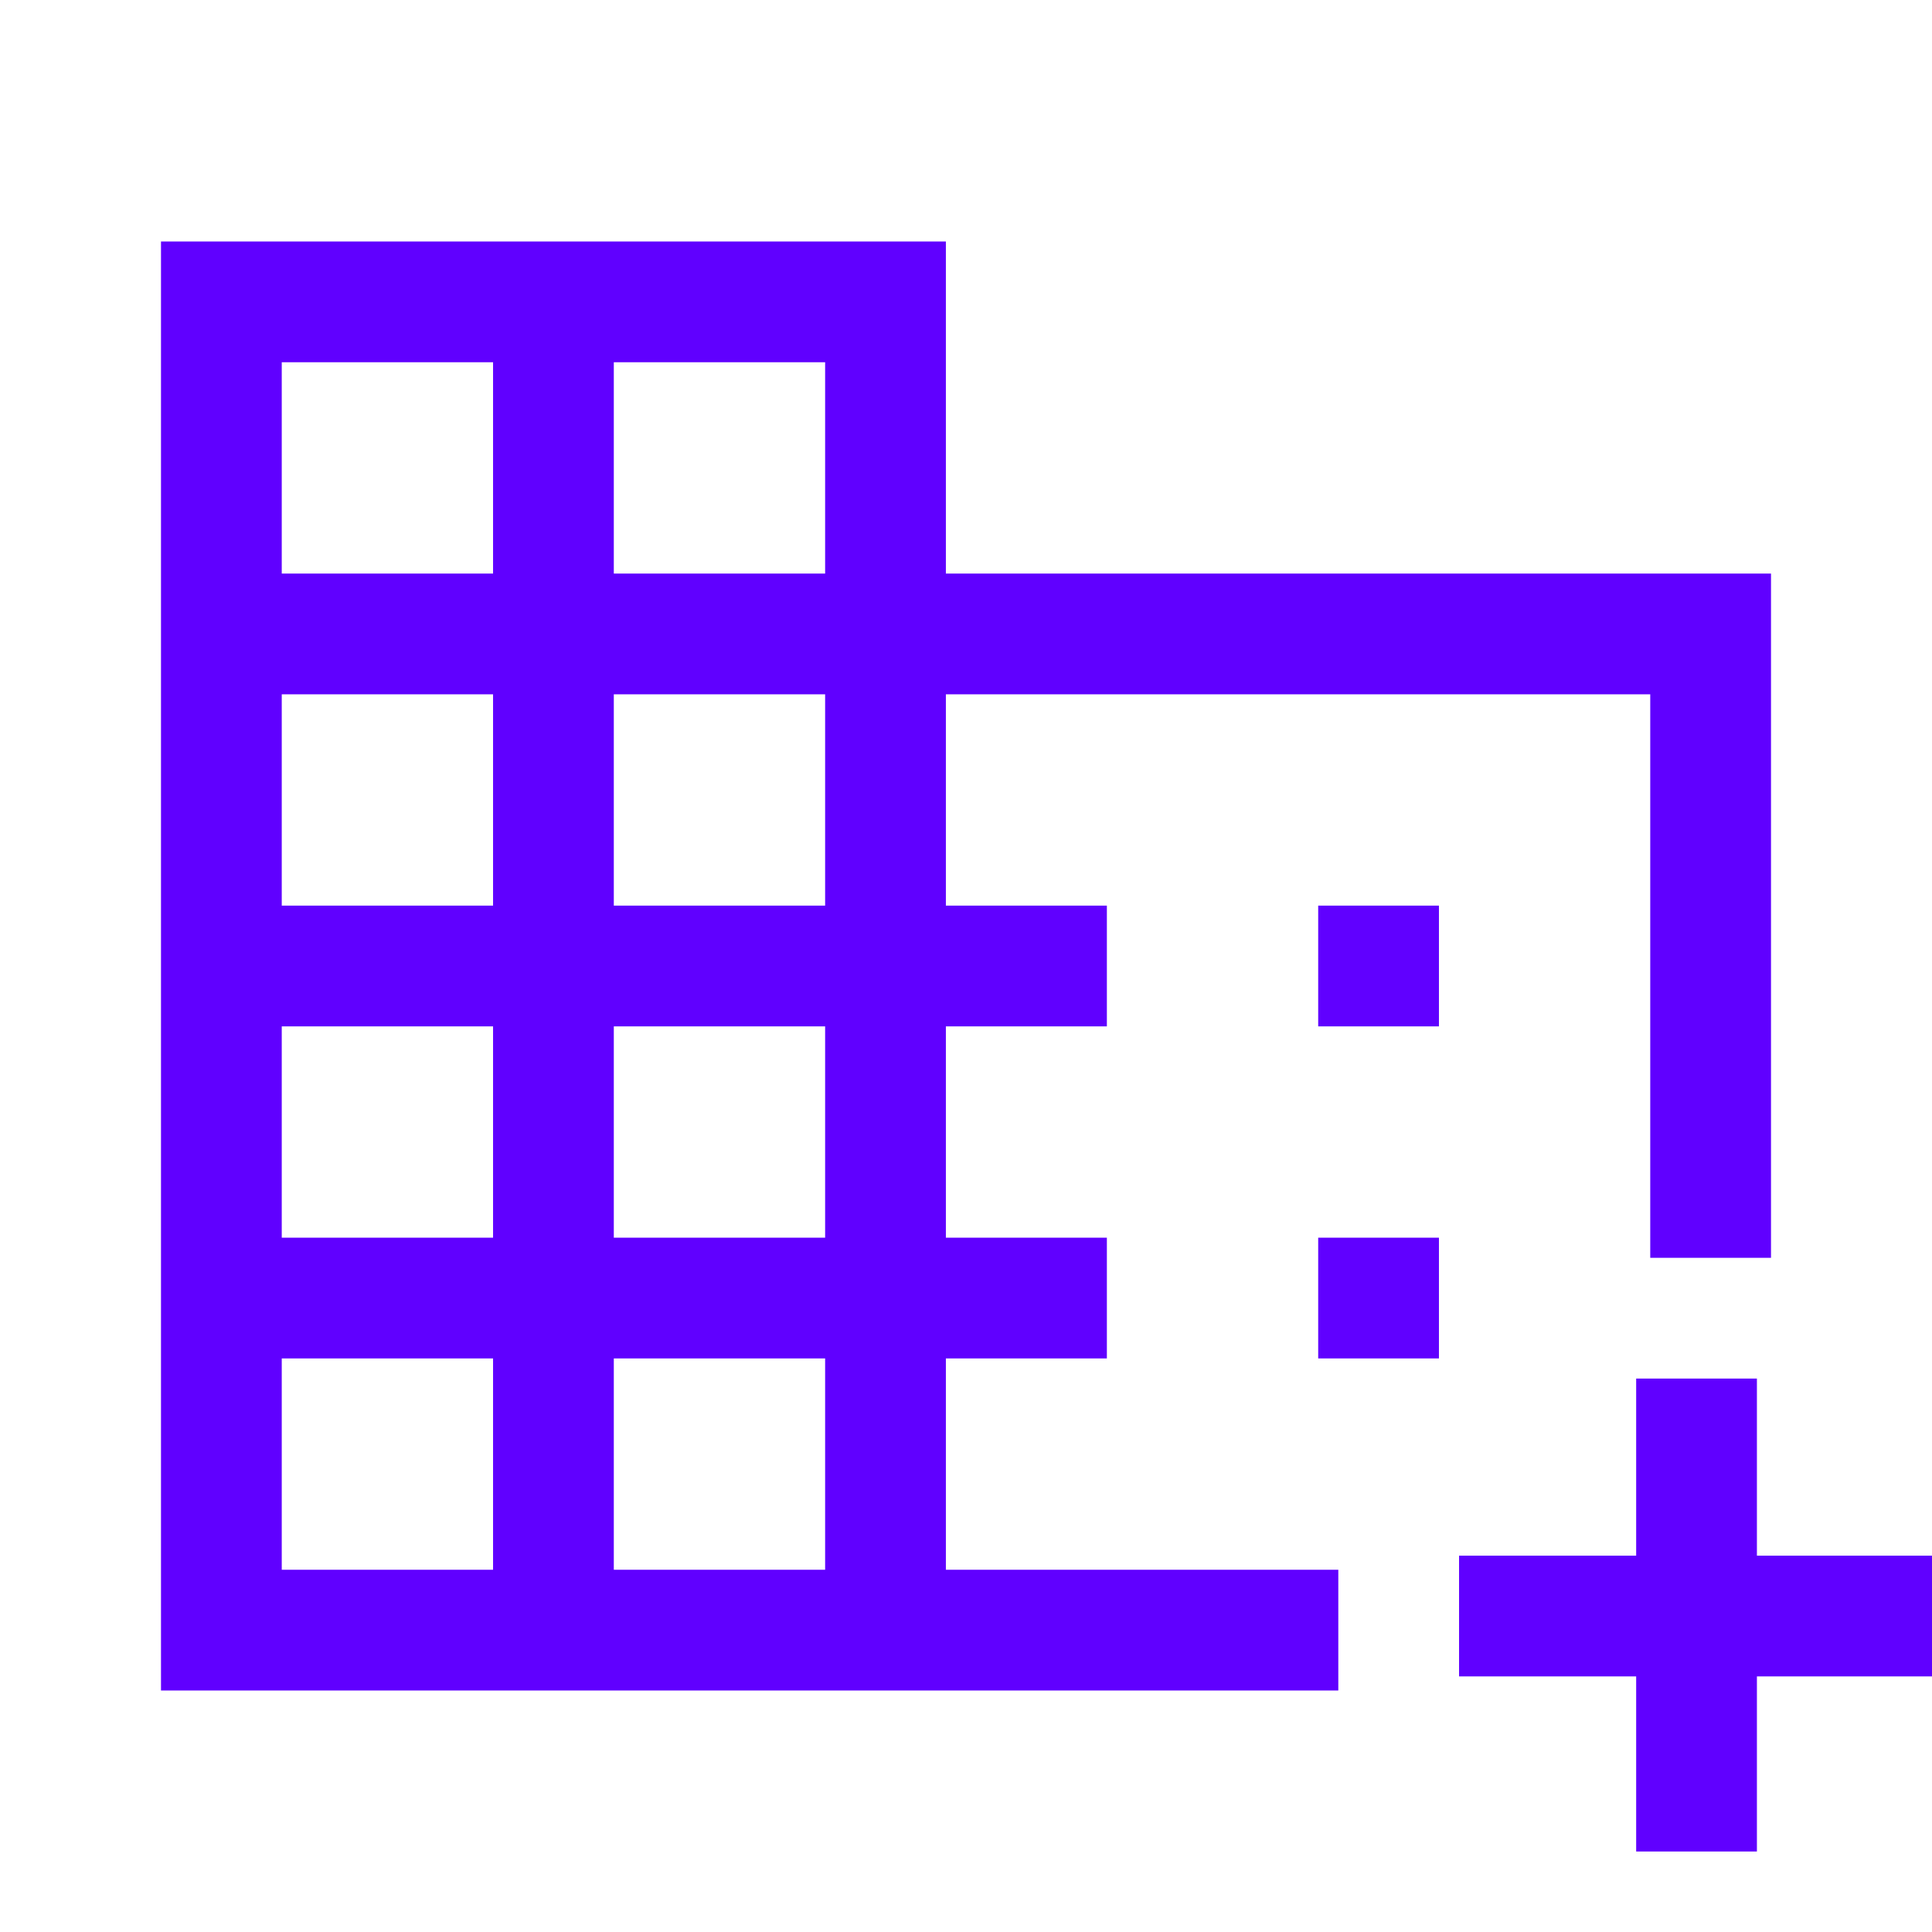 <?xml version="1.0" encoding="UTF-8"?> <svg xmlns="http://www.w3.org/2000/svg" xmlns:xlink="http://www.w3.org/1999/xlink" width="187" height="187" xml:space="preserve" overflow="hidden"><defs><clipPath id="clip0"><rect x="86" y="69" width="187" height="187"></rect></clipPath></defs><g clip-path="url(#clip0)" transform="translate(-86 -69)"><path d="M101.583 232.625 101.583 92.375 177.552 92.375 177.552 124.516 257.417 124.516 257.417 190.745 245.729 190.745 245.729 136.203 177.552 136.203 177.552 156.656 193.135 156.656 193.135 168.344 177.552 168.344 177.552 188.797 193.135 188.797 193.135 200.484 177.552 200.484 177.552 220.938 215.536 220.938 215.536 232.625ZM113.271 220.938 133.724 220.938 133.724 200.484 113.271 200.484ZM113.271 188.797 133.724 188.797 133.724 168.344 113.271 168.344ZM113.271 156.656 133.724 156.656 133.724 136.203 113.271 136.203ZM113.271 124.516 133.724 124.516 133.724 104.062 113.271 104.062ZM145.411 220.938 165.865 220.938 165.865 200.484 145.411 200.484ZM145.411 188.797 165.865 188.797 165.865 168.344 145.411 168.344ZM145.411 156.656 165.865 156.656 165.865 136.203 145.411 136.203ZM145.411 124.516 165.865 124.516 165.865 104.062 145.411 104.062ZM244.366 248.208 244.366 231.261 227.224 231.261 227.224 219.574 244.366 219.574 244.366 202.432 256.053 202.432 256.053 219.574 273 219.574 273 231.261 256.053 231.261 256.053 248.208ZM213.589 168.344 213.589 156.656 225.276 156.656 225.276 168.344ZM213.589 200.484 213.589 188.797 225.276 188.797 225.276 200.484Z" fill="#6000FF"></path></g></svg> 